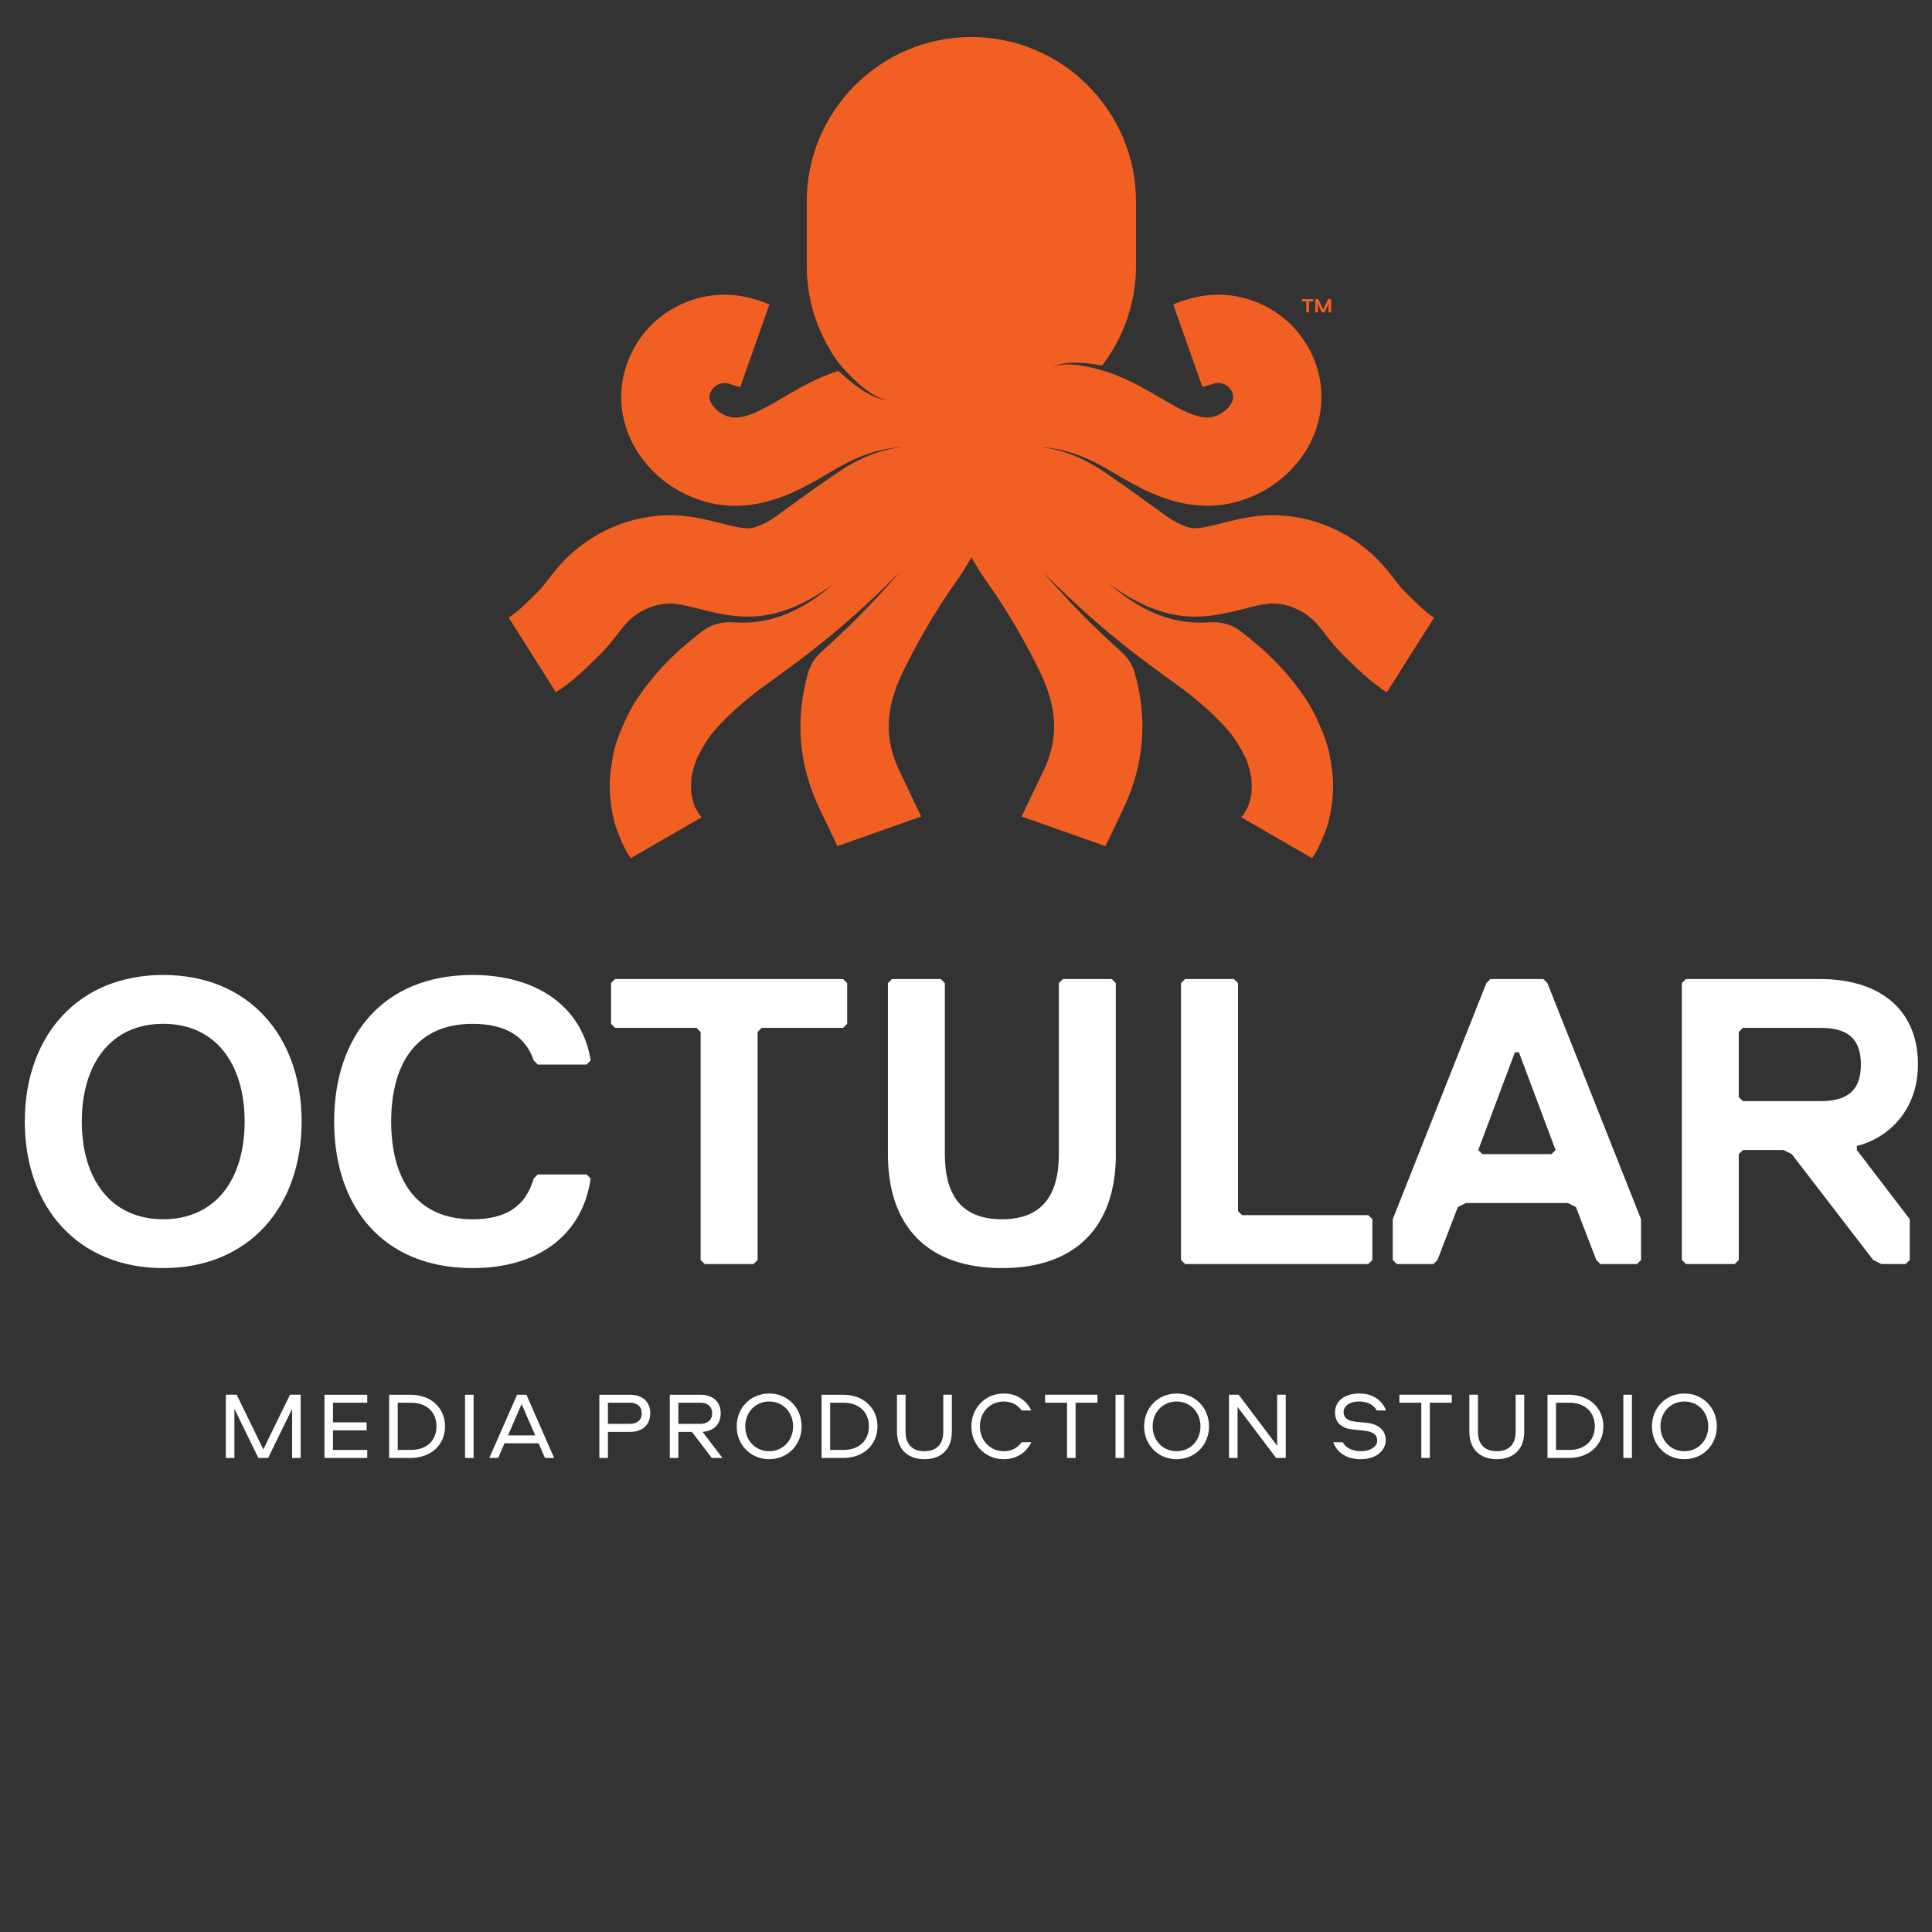 <?xml version="1.0" encoding="utf-8"?>
<!-- Generator: Adobe Illustrator 24.1.1, SVG Export Plug-In . SVG Version: 6.00 Build 0)  -->
<svg version="1.1" id="Layer_1" xmlns="http://www.w3.org/2000/svg" xmlns:xlink="http://www.w3.org/1999/xlink" x="0px" y="0px"
	 viewBox="0 0 500 500" style="enable-background:new 0 0 500 500;" xml:space="preserve">
<rect x="0" y="0" width="500" height="500" fill="#333333" stroke="none"/>
<style type="text/css">
	.st0{fill:#F15F22;}
	.st1{fill:#FFFFFF;}
</style>
<polygon class="st0" points="339.88,77.41 339.88,78.01 338.76,78.01 338.76,80.85 338.08,80.85 338.08,78.01 336.96,78.01 
	336.96,77.41 "/>
<polygon class="st0" points="342.46,80.12 343.72,77.41 344.49,77.41 344.49,80.85 343.81,80.85 343.81,78.69 342.81,80.85 
	342.08,80.85 341.08,78.69 341.08,80.85 340.4,80.85 340.4,77.41 341.19,77.41 "/>
<path class="st0" d="M364.04,153.59l-0.53-0.53c-0.81-0.8-1.65-1.88-2.62-3.13c-1.23-1.58-2.62-3.38-4.4-5.18
	c-8.03-8.09-19.4-12.3-30.42-11.27c-3.58,0.34-6.83,1.16-9.71,1.89c-2.77,0.7-5.17,1.31-7.17,1.34h-0.04c-1.33,0-3.83-0.78-6.94-2.9
	c-0.37-0.25-0.75-0.52-1.14-0.82l-10.22-7.35l-0.02-0.01c-0.74-0.51-1.47-1.01-2.17-1.5c-2.3-1.61-4.47-3.13-6.5-4.22
	c-4.36-2.37-8.65-3.76-12.84-4.19c0.25,0.01,0.5,0.02,0.75,0.05c0.25,0.02,0.5,0.04,0.75,0.06c0.22,0.02,0.45,0.05,0.67,0.08
	c1.34,0.16,2.69,0.43,4.06,0.78c0.29,0.07,0.58,0.15,0.87,0.23c1.73,0.49,3.5,1.14,5.28,1.93c2.11,0.94,4.39,2.28,6.81,3.7
	c1.55,0.91,3.21,1.89,4.97,2.83c5.13,2.76,11.13,5.29,18.14,5.5c0.28,0.02,0.57,0.02,0.85,0.02c7.75,0,15.46-3.25,21.08-8.75
	c0.41-0.41,0.82-0.83,1.21-1.27c0.59-0.65,1.15-1.32,1.68-2.02c1.37-1.81,2.5-3.73,3.37-5.73c0.15-0.33,0.29-0.66,0.41-1
	c0.39-1.01,0.72-2.03,0.98-3.07c1.16-4.59,1.06-9.41-0.4-14.04c-0.07-0.23-0.15-0.45-0.23-0.67c-2.23-6.52-6.81-11.84-12.94-15.04
	c-6.35-3.3-13.59-3.94-20.42-1.8l-1.7,0.54c-0.66,0.2-1.28,0.47-1.87,0.77l7.54,21.32c0.4-0.08,0.8-0.18,1.19-0.3l1.7-0.54
	c2.07-0.65,4.29,0.5,4.94,2.58c0.12,0.37,0.48,1.51-0.79,3.18c-1.38,1.83-3.83,3.07-5.91,2.99c-2-0.06-4.12-0.83-6.43-1.98h-0.01
	c-1.82-0.9-3.75-2.03-5.8-3.23c-2.87-1.68-5.82-3.41-9.1-4.87c-0.77-0.34-1.52-0.66-2.29-0.96c-0.02-0.01-0.04-0.02-0.05-0.02
	c-1.26-0.48-2.57-0.9-3.88-1.27c-0.12-0.03-0.23-0.06-0.34-0.09c-1.22-0.34-2.45-0.63-3.7-0.86c-1.37-0.26-2.75-0.43-4.13-0.45
	c-1.38-0.01-2.8,0.1-4.11,0.62c1.26-0.64,2.69-0.88,4.09-1.01c0.52-0.05,1.05-0.07,1.57-0.07h0.02c0.89,0,1.78,0.05,2.66,0.13
	c1.41,0.13,2.82,0.32,4.22,0.59c0.06,0.01,0.12,0.02,0.18,0.04c5.16-6.73,8.37-15.03,8.75-24.06c0.02-0.6,0.04-1.22,0.04-1.83V52.19
	c0-23.49-19.12-42.61-42.61-42.61c-23.49,0-42.61,19.11-42.61,42.61v16.55c0,0.62,0.02,1.23,0.04,1.83
	c0.37,8.71,3.36,16.73,8.21,23.32c0.43,0.53,0.89,1.06,1.36,1.59c0.37,0.41,0.75,0.83,1.13,1.23c0.96,1.01,1.96,1.96,3.01,2.87
	c1.05,0.91,2.15,1.76,3.34,2.47c1.19,0.71,2.46,1.33,3.86,1.54c-1.41-0.08-2.77-0.58-4.04-1.19c-0.42-0.19-0.83-0.41-1.23-0.65
	c-0.84-0.46-1.63-0.99-2.41-1.55c-1.16-0.82-2.26-1.7-3.33-2.63c-0.59-0.52-1.18-1.05-1.76-1.6c-1.73,0.58-3.45,1.26-5.16,2.02
	c-3.29,1.46-6.24,3.19-9.1,4.87c-2.05,1.2-3.98,2.34-5.81,3.24c-2.3,1.14-4.44,1.9-6.43,1.97c-2.08,0.08-4.53-1.16-5.91-2.99
	c-1.27-1.66-0.91-2.8-0.79-3.18c0.66-2.08,2.87-3.22,4.94-2.58l1.7,0.54c0.39,0.13,0.78,0.23,1.18,0.3l7.53-21.33
	c-0.58-0.3-1.2-0.56-1.85-0.77l-1.7-0.54c-6.82-2.15-14.08-1.51-20.43,1.8c-6.14,3.2-10.71,8.52-12.94,15.04
	c-0.08,0.22-0.16,0.45-0.23,0.67c-1.46,4.63-1.56,9.45-0.4,14.04c0.27,1.04,0.59,2.06,0.98,3.07c0.12,0.34,0.27,0.67,0.41,1
	c0.87,2,2,3.92,3.37,5.73c0.53,0.7,1.09,1.37,1.68,2.02c0.39,0.44,0.8,0.86,1.21,1.27c5.62,5.5,13.33,8.75,21.08,8.75
	c0.28,0,0.57,0,0.85-0.02c7-0.22,13.01-2.75,18.14-5.5c1.76-0.94,3.41-1.92,4.97-2.83c2.42-1.42,4.7-2.76,6.81-3.7
	c1.79-0.79,3.55-1.44,5.29-1.93c0.29-0.09,0.58-0.16,0.87-0.23c1.37-0.35,2.72-0.62,4.06-0.78c0.23-0.03,0.45-0.05,0.67-0.08
	c0.25-0.02,0.5-0.05,0.75-0.06c0.25-0.02,0.5-0.03,0.75-0.05c-4.19,0.42-8.48,1.82-12.84,4.19c-2.03,1.09-4.2,2.62-6.5,4.22
	c-1.02,0.71-2.08,1.45-3.2,2.2l-8.66,6.23c-0.06,0.06-0.13,0.11-0.19,0.16c-0.73,0.56-1.42,1.05-2.08,1.48
	c-2.83,1.83-5.11,2.51-6.35,2.51h-0.04c-2-0.02-4.4-0.63-7.17-1.34c-2.87-0.73-6.12-1.55-9.71-1.89
	c-11.02-1.03-22.39,3.18-30.42,11.27c-1.78,1.8-3.17,3.59-4.4,5.18c-0.97,1.25-1.8,2.33-2.62,3.13l-0.53,0.53
	c-2.54,2.52-4.75,4.73-7.09,6.24l12.21,19.31c2.28-1.45,4.31-3.08,6.16-4.72c0.5-0.44,0.98-0.88,1.45-1.34
	c0.48-0.45,0.94-0.9,1.4-1.34c0.45-0.44,0.9-0.88,1.34-1.31c0.22-0.22,0.44-0.44,0.65-0.65l0.52-0.52c0.2-0.2,0.4-0.41,0.59-0.6
	c0.15-0.16,0.29-0.31,0.44-0.47c0.07-0.08,0.14-0.16,0.21-0.23c0.68-0.74,1.3-1.48,1.87-2.19c0.11-0.13,0.22-0.27,0.32-0.4
	c0.07-0.09,0.14-0.16,0.2-0.25c0.15-0.19,0.29-0.37,0.44-0.55c0.16-0.21,0.33-0.42,0.48-0.62c0.95-1.23,1.77-2.28,2.58-3.09
	c3.22-3.24,7.84-5.01,12.07-4.62c1.81,0.17,3.94,0.71,6.21,1.29c2.08,0.53,4.3,1.09,6.71,1.49c1.83,0.3,3.76,0.52,5.8,0.55
	c0.73,0.01,1.45-0.02,2.17-0.07c0.24-0.01,0.47-0.03,0.7-0.05c0.27-0.02,0.53-0.05,0.8-0.09c0.27-0.03,0.53-0.06,0.8-0.11
	c0.07-0.01,0.15-0.02,0.22-0.03c0.23-0.03,0.45-0.07,0.68-0.12c0.52-0.09,1.02-0.19,1.53-0.32c0.27-0.06,0.53-0.12,0.79-0.19
	c2.08-0.55,4.06-1.29,5.92-2.16c0.23-0.1,0.47-0.21,0.69-0.33c1.14-0.55,2.23-1.15,3.26-1.76c0.19-0.12,0.39-0.23,0.59-0.34
	c0.41-0.26,0.82-0.52,1.22-0.78c0.2-0.13,0.38-0.25,0.57-0.38c0.75-0.51,1.47-1.01,2.14-1.52c0.14-0.11,0.28-0.21,0.42-0.32
	c-4.9,4.38-12.38,9.4-21.29,10.04c-1.71,0.12-3.35,0.1-4.93,0c-2.86-0.18-5.7,0.63-7.96,2.38c-3.86,3.01-7.57,6.2-10.84,9.85
	c-2.17,2.42-4.19,5.01-5.98,7.71c-1.81,2.74-3.14,5.65-4.38,8.69c-0.86,2.11-1.53,4.28-1.9,6.53c-0.52,3.09-0.91,6.21-0.66,9.35
	c0.27,3.4,0.8,6.8,2.07,9.97c0.77,1.92,1.56,3.88,2.68,5.64c0.19,0.31,0.41,0.63,0.62,0.93l18.36-10.6
	c-0.08-0.11-0.17-0.21-0.27-0.31c-0.09-0.09-0.16-0.18-0.24-0.27c-0.02-0.01-0.02-0.02-0.02-0.02c-0.01-0.01-0.01-0.01-0.02-0.02
	c-0.05-0.08-0.1-0.16-0.15-0.23c-0.12-0.18-0.23-0.35-0.33-0.54c-0.14-0.23-0.27-0.45-0.39-0.68c-0.12-0.21-0.23-0.42-0.34-0.63
	l-0.01-0.01c0-0.01-0.01-0.01-0.01-0.02c-0.06-0.16-0.11-0.32-0.16-0.48c-0.06-0.19-0.12-0.37-0.17-0.55
	c-0.08-0.25-0.15-0.5-0.21-0.75c-0.13-0.48-0.24-0.98-0.34-1.47c-0.02-0.12-0.02-0.23-0.02-0.36c-0.01-0.04-0.01-0.08-0.01-0.12
	c-0.02-0.26-0.03-0.52-0.04-0.77c-0.02-0.69-0.02-1.37,0.02-2.06c0.01-0.29,0.03-0.58,0.05-0.87c0-0.03,0.01-0.06,0.01-0.09v-0.01
	c0-0.02,0-0.03,0.01-0.05c0.08-0.4,0.16-0.79,0.26-1.19c0.06-0.27,0.13-0.54,0.2-0.8c0.09-0.35,0.19-0.69,0.3-1.04
	c0.15-0.49,0.31-0.98,0.49-1.47c0.04-0.13,0.09-0.26,0.14-0.39h0.01c0.15-0.32,0.3-0.64,0.47-0.95c0.39-0.77,0.8-1.51,1.25-2.25
	c0.21-0.35,0.43-0.7,0.65-1.05c0.23-0.35,0.45-0.69,0.69-1.04c0.23-0.34,0.46-0.66,0.69-0.99c0.01,0,0.02-0.01,0.02-0.02
	c0.09-0.12,0.19-0.23,0.29-0.35c0.22-0.26,0.45-0.52,0.67-0.77c0.16-0.2,0.34-0.4,0.52-0.59c0.32-0.36,0.64-0.71,0.97-1.05
	c0.09-0.11,0.19-0.21,0.3-0.31c0.34-0.37,0.69-0.73,1.05-1.08c0.08-0.09,0.16-0.16,0.25-0.24c0.41-0.41,0.83-0.8,1.25-1.2
	c0.95-0.88,1.9-1.74,2.9-2.58c0.35-0.3,0.71-0.6,1.07-0.9c0.63-0.52,1.28-1.05,1.93-1.55c0.03-0.02,0.07-0.05,0.1-0.08
	c0.03-0.02,0.06-0.05,0.09-0.07c0.47-0.35,0.95-0.71,1.42-1.05c0.5-0.37,1.01-0.75,1.51-1.12c1.16-0.85,2.33-1.69,3.5-2.54
	c0.48-0.36,0.97-0.71,1.45-1.06c0.89-0.65,1.77-1.3,2.65-1.96c1.86-1.4,3.7-2.81,5.52-4.25c2.71-2.15,5.37-4.35,7.97-6.63
	c0.9-0.79,1.8-1.58,2.68-2.38c0.8-0.73,1.61-1.46,2.4-2.2c0.39-0.36,0.78-0.72,1.16-1.08c0.41-0.38,0.81-0.76,1.22-1.16
	c0.87-0.82,1.73-1.65,2.58-2.48c1.08-1.05,2.15-2.11,3.22-3.17c-3.47,3.97-7.04,7.84-10.76,11.59c-3.05,3.08-6.19,6.04-9.42,8.92
	c-1.62,1.45-2.86,3.3-3.46,5.39c-3.45,12.09-2.47,23.92,2.96,35.3l4.59,9.63l21.7-7.67l-5.64-11.82
	c-3.88-8.11-3.69-15.83,0.63-25.02c3.47-7.4,8.91-16.72,13.53-23.19c1.69-2.37,3.19-4.72,4.48-7.05c1.3,2.33,2.79,4.68,4.48,7.05
	c4.62,6.47,10.06,15.79,13.53,23.19c4.31,9.19,4.51,16.91,0.63,25.02l-5.65,11.83l21.7,7.66l4.59-9.63
	c5.43-11.38,6.41-23.2,2.96-35.3c-0.6-2.09-1.83-3.94-3.46-5.39c-3.23-2.89-6.37-5.85-9.42-8.92c-3.72-3.75-7.28-7.62-10.76-11.59
	c1.06,1.06,2.14,2.12,3.22,3.17c0.85,0.84,1.71,1.66,2.58,2.48c1.58,1.5,3.17,2.98,4.78,4.43c0.44,0.4,0.88,0.8,1.34,1.19
	c0.44,0.4,0.89,0.8,1.34,1.19c1.08,0.95,2.19,1.89,3.29,2.82c0.41,0.34,0.81,0.68,1.23,1.02c1.14,0.94,2.29,1.87,3.45,2.79
	c0.13,0.09,0.24,0.19,0.37,0.29c0.79,0.62,1.58,1.23,2.38,1.85c0.91,0.71,1.84,1.41,2.77,2.11c2.51,1.88,5.07,3.71,7.6,5.56
	c0.51,0.37,1.01,0.74,1.51,1.12c0.48,0.34,0.95,0.7,1.42,1.05c0.03,0.02,0.06,0.05,0.09,0.07c0.03,0.03,0.07,0.05,0.1,0.08
	c0.34,0.26,0.67,0.53,1.01,0.8c0.27,0.22,0.54,0.44,0.8,0.66c3.31,2.72,6.45,5.65,9.19,8.95c0.06,0.08,0.13,0.15,0.19,0.23
	c0,0.01,0.01,0.02,0.02,0.02c0.23,0.33,0.47,0.66,0.69,0.99c0.23,0.34,0.46,0.69,0.69,1.04c0.22,0.34,0.44,0.69,0.65,1.05
	c0.17,0.29,0.34,0.58,0.51,0.87c0.1,0.18,0.19,0.35,0.3,0.53c0.15,0.28,0.3,0.57,0.45,0.85c0.16,0.31,0.32,0.63,0.47,0.95h0.01
	c0,0.01,0.01,0.02,0.01,0.02c0.06,0.13,0.09,0.24,0.13,0.37c0.3,0.83,0.56,1.66,0.79,2.51c0.08,0.27,0.14,0.54,0.2,0.8
	c0.09,0.39,0.18,0.79,0.26,1.19c0.01,0.02,0.01,0.03,0.01,0.05v0.02c0.03,0.42,0.05,0.85,0.07,1.27c0.01,0.29,0.02,0.57,0.02,0.86
	c0,0.29,0,0.58-0.02,0.87c-0.01,0.13-0.01,0.26-0.02,0.38c-0.01,0.17-0.02,0.34-0.03,0.51c0,0.12-0.01,0.24-0.02,0.36
	c-0.09,0.49-0.21,0.98-0.34,1.47c-0.06,0.25-0.13,0.5-0.21,0.75c-0.05,0.19-0.11,0.37-0.17,0.55c-0.05,0.16-0.1,0.32-0.16,0.48
	c0,0.01-0.01,0.01-0.01,0.02l-0.01,0.01c-0.23,0.46-0.48,0.91-0.75,1.36c-0.09,0.17-0.19,0.33-0.3,0.49
	c-0.05,0.08-0.09,0.16-0.15,0.23c0,0.01,0,0.01-0.01,0.02h-0.01c0.01,0.01,0,0.01-0.01,0.02h-0.01c-0.08,0.09-0.16,0.18-0.24,0.27
	c-0.09,0.1-0.19,0.2-0.27,0.31l18.36,10.6c0.21-0.3,0.41-0.63,0.62-0.94c1.12-1.76,1.9-3.72,2.68-5.64c1.27-3.17,1.8-6.57,2.07-9.97
	c0.25-3.14-0.14-6.26-0.66-9.35c-0.37-2.25-1.04-4.42-1.9-6.53c-1.24-3.04-2.57-5.95-4.38-8.69c-1.79-2.71-3.81-5.29-5.98-7.71
	c-3.27-3.65-6.97-6.85-10.84-9.85c-2.26-1.76-5.11-2.56-7.96-2.38c-1.59,0.1-3.22,0.12-4.93,0c-8.91-0.64-16.39-5.66-21.29-10.04
	c0.3,0.23,0.62,0.47,0.94,0.7c0.52,0.38,1.06,0.76,1.62,1.14c0.19,0.13,0.37,0.26,0.57,0.38c0.33,0.22,0.66,0.43,0.99,0.64
	c0.57,0.35,1.16,0.69,1.76,1.04c0.21,0.12,0.43,0.23,0.65,0.35c0.27,0.15,0.55,0.3,0.83,0.44c2.94,1.51,6.24,2.78,9.77,3.42
	c0.2,0.04,0.4,0.08,0.6,0.1c0.14,0.03,0.29,0.05,0.43,0.07c0.22,0.03,0.45,0.06,0.66,0.09c0.23,0.03,0.45,0.05,0.67,0.08
	c0.05,0.01,0.09,0.01,0.13,0.01c0.12,0.01,0.23,0.02,0.35,0.03c0.12,0.02,0.23,0.02,0.35,0.02c0.23,0.02,0.46,0.03,0.69,0.04
	c0.48,0.03,0.98,0.04,1.48,0.03c0.3-0.01,0.58-0.01,0.87-0.02c0.3-0.01,0.58-0.02,0.87-0.05c0.29-0.02,0.57-0.04,0.85-0.06
	c0.2-0.02,0.38-0.03,0.57-0.05c0.42-0.04,0.84-0.09,1.25-0.15c0.47-0.06,0.94-0.13,1.39-0.21c2.4-0.4,4.63-0.96,6.71-1.49
	c2.26-0.58,4.4-1.12,6.21-1.29c4.23-0.4,8.85,1.37,12.07,4.62c0.8,0.81,1.62,1.87,2.58,3.09c0.8,1.02,1.66,2.13,2.64,3.26
	c0.19,0.23,0.4,0.45,0.61,0.69c0.41,0.45,0.85,0.91,1.31,1.37l0.52,0.52l0.65,0.65c1.75,1.72,3.62,3.55,5.73,5.31
	c0.22,0.18,0.44,0.37,0.66,0.55c0.66,0.52,1.33,1.05,2.03,1.55c0.18,0.13,0.36,0.26,0.55,0.4c0.33,0.23,0.66,0.45,1,0.67
	c0.12,0.08,0.24,0.16,0.37,0.23l12.2-19.32C368.79,158.31,366.57,156.1,364.04,153.59"/>
<path class="st1" d="M42.24,328.18c-22.13,0-35.82-15.81-35.82-37.93c0-22.13,13.7-37.93,35.82-37.93
	c22.13,0,35.82,15.8,35.82,37.93C78.06,312.37,64.36,328.18,42.24,328.18 M42.24,264.96c-13.7,0-21.07,10.54-21.07,25.29
	c0,14.75,7.38,25.29,21.07,25.29c13.7,0,21.07-10.53,21.07-25.29C63.31,275.5,55.93,264.96,42.24,264.96"/>
<path class="st1" d="M138.12,305l1.05-1.05h12.64l1.05,1.05c-2.11,14.75-13.7,23.18-30.56,23.18c-23.18,0-35.82-15.81-35.82-37.93
	c0-22.13,12.64-37.93,35.82-37.93c16.86,0,28.45,8.43,30.56,22.13l-1.05,1.05h-12.64l-1.05-1.05c-2.11-6.32-7.38-9.48-15.81-9.48
	c-14.75,0-21.07,10.54-21.07,25.29s6.32,25.29,21.07,25.29C130.74,315.54,136.01,312.37,138.12,305"/>
<polygon class="st1" points="218.19,266.01 197.12,266.01 196.07,267.07 196.07,326.07 195.01,327.13 182.37,327.13 181.32,326.07 
	181.32,267.07 180.26,266.01 159.19,266.01 158.14,264.96 158.14,254.42 159.19,253.37 218.19,253.37 219.25,254.42 219.25,264.96 
	"/>
<path class="st1" d="M288.79,298.68c0,18.97-10.54,29.5-29.5,29.5c-18.97,0-29.5-10.54-29.5-29.5v-44.25l1.05-1.05h12.64l1.05,1.05
	v44.25c0,10.54,4.22,16.86,14.75,16.86c10.54,0,14.75-6.32,14.75-16.86v-44.25l1.05-1.05h12.64l1.05,1.05V298.68z"/>
<polygon class="st1" points="354.11,327.13 306.7,327.13 305.64,326.07 305.64,254.42 306.7,253.37 319.34,253.37 320.4,254.42 
	320.4,313.43 321.45,314.48 354.11,314.48 355.17,315.53 355.17,326.07 "/>
<path class="st1" d="M423.65,327.13h-9.48l-1.05-1.05l-5.27-13.7l-2.11-1.05H379.4l-2.11,1.05l-5.27,13.7l-1.05,1.05h-9.48
	l-1.05-1.05v-10.54l24.23-61.11l1.05-1.05h13.7l1.05,1.05l24.23,61.11v10.54L423.65,327.13z M393.1,272.34h-1.05l-9.48,25.29
	l1.05,1.05h17.91l1.05-1.05L393.1,272.34z"/>
<path class="st1" d="M480.55,296.57v1.05l13.7,17.91v10.54l-1.05,1.05h-6.32l-2.11-1.05l-21.07-27.39l-2.11-1.05h-10.54l-1.05,1.05
	v27.39l-1.05,1.05h-12.64l-1.05-1.05v-71.65l1.05-1.05h34.77c14.75,0,25.29,7.38,25.29,22.13
	C496.35,287.09,488.98,294.46,480.55,296.57 M471.06,266.01h-20.02l-1.05,1.05v16.86l1.05,1.05h20.02c6.32,0,10.54-2.11,10.54-9.48
	C481.6,268.12,477.39,266.01,471.06,266.01"/>
<polygon class="st1" points="77.81,360.95 77.81,377.32 75.6,377.32 75.6,364.6 69.39,377.32 66.87,377.32 60.66,364.6 
	60.66,377.32 58.44,377.32 58.44,360.95 61.25,360.95 68.15,375.1 75.05,360.95 "/>
<polygon class="st1" points="86.18,363.02 86.18,368.1 94.88,368.1 94.88,370.17 86.18,370.17 86.18,375.25 95.05,375.25 
	95.05,377.32 83.97,377.32 83.97,360.96 95.05,360.96 95.05,363.02 "/>
<path class="st1" d="M106.21,360.96c5.69,0,8.97,3.72,8.97,8.18c0,4.46-3.28,8.18-8.97,8.18h-5.5v-16.36H106.21z M106.36,363.02
	h-3.43v12.22h3.43c4.12,0,6.6-2.49,6.6-6.11C112.96,365.51,110.48,363.02,106.36,363.02"/>
<rect x="120.35" y="360.96" class="st1" width="2.22" height="16.36"/>
<path class="st1" d="M128.92,377.32h-2.29l7.19-16.36h2.42l7.17,16.36h-2.37l-1.65-3.8h-8.82L128.92,377.32z M134.99,363.37
	l-3.52,8.11h7.05L134.99,363.37z"/>
<path class="st1" d="M163.07,370.57h-5.74v6.75h-2.22v-16.36h7.96c3.08,0,5.22,1.72,5.22,4.8
	C168.29,368.84,166.15,370.57,163.07,370.57 M163.07,363.02h-5.74v5.47h5.74c1.77,0,3.01-0.96,3.01-2.73
	C166.08,363.99,164.84,363.02,163.07,363.02"/>
<path class="st1" d="M181.82,370.57l5.15,6.75h-2.76l-5.15-6.75h-3.5v6.75h-2.22v-16.36h7.96c3.08,0,5.22,1.72,5.22,4.8
	C186.52,368.69,184.6,370.37,181.82,370.57 M181.3,363.02h-5.74v5.47h5.74c1.77,0,3.01-0.96,3.01-2.73
	C184.3,363.99,183.07,363.02,181.3,363.02"/>
<path class="st1" d="M207.46,369.14c0,4.83-3.65,8.5-8.4,8.5c-4.76,0-8.4-3.67-8.4-8.5c0-4.83,3.65-8.5,8.4-8.5
	C203.81,360.63,207.46,364.31,207.46,369.14 M192.87,369.14c0,3.7,2.66,6.43,6.19,6.43c3.52,0,6.19-2.73,6.19-6.43
	c0-3.7-2.66-6.43-6.19-6.43C195.54,362.7,192.87,365.44,192.87,369.14"/>
<path class="st1" d="M218.12,360.96c5.69,0,8.97,3.72,8.97,8.18c0,4.46-3.28,8.18-8.97,8.18h-5.5v-16.36H218.12z M218.27,363.02
	h-3.43v12.22h3.43c4.12,0,6.6-2.49,6.6-6.11C224.88,365.51,222.39,363.02,218.27,363.02"/>
<path class="st1" d="M232.14,360.95h2.22v9.59c0,3.35,1.85,5.03,4.88,5.03c3.03,0,4.88-1.68,4.88-5.03v-9.59h2.22v9.59
	c0,4.56-2.81,7.1-7.1,7.1c-4.29,0-7.1-2.54-7.1-7.1V360.95z"/>
<path class="st1" d="M253.6,369.14c0,3.7,2.66,6.43,6.19,6.43c2.07,0,3.6-0.91,4.61-2.32h2.51c-1.31,2.64-3.77,4.39-7.12,4.39
	c-4.76,0-8.4-3.67-8.4-8.5c0-4.83,3.65-8.5,8.4-8.5c3.35,0,5.82,1.75,7.12,4.39h-2.51c-1.01-1.4-2.54-2.32-4.61-2.32
	C256.26,362.7,253.6,365.44,253.6,369.14"/>
<polygon class="st1" points="284.02,360.95 284.02,363.02 278.36,363.02 278.36,377.32 276.14,377.32 276.14,363.02 270.47,363.02 
	270.47,360.95 "/>
<rect x="288.7" y="360.96" class="st1" width="2.22" height="16.36"/>
<path class="st1" d="M312.9,369.14c0,4.83-3.65,8.5-8.4,8.5c-4.76,0-8.4-3.67-8.4-8.5c0-4.83,3.65-8.5,8.4-8.5
	C309.25,360.63,312.9,364.31,312.9,369.14 M298.31,369.14c0,3.7,2.66,6.43,6.19,6.43c3.52,0,6.18-2.73,6.18-6.43
	c0-3.7-2.66-6.43-6.18-6.43C300.97,362.7,298.31,365.44,298.31,369.14"/>
<polygon class="st1" points="332.75,360.95 332.75,377.32 330.26,377.32 320.28,364.11 320.28,377.32 318.07,377.32 318.07,360.95 
	320.55,360.95 330.53,374.16 330.53,360.95 "/>
<path class="st1" d="M347.48,373.25c0.76,1.4,2.51,2.32,4.68,2.32c2.46,0,4.26-1.16,4.26-2.74c0-1.58-1.11-2.32-3.48-2.59l-2.86-0.3
	c-3.25-0.32-4.58-2.12-4.58-4.41c0-2.88,2.44-4.9,6.31-4.9c4.04,0,6.16,2.39,6.9,4.39h-2.41c-0.67-1.38-2.42-2.32-4.56-2.32
	c-2.56,0-4.02,1.26-4.02,2.74c0,1.5,1.08,2.29,3.03,2.49l3.08,0.32c3.03,0.32,4.81,2.02,4.81,4.46s-2.19,4.93-6.48,4.93
	c-4.31,0-6.36-2.27-7.1-4.39H347.48z"/>
<polygon class="st1" points="375.71,360.95 375.71,363.02 370.04,363.02 370.04,377.32 367.83,377.32 367.83,363.02 362.16,363.02 
	362.16,360.95 "/>
<path class="st1" d="M380.27,360.95h2.22v9.59c0,3.35,1.85,5.03,4.88,5.03c3.03,0,4.88-1.68,4.88-5.03v-9.59h2.22v9.59
	c0,4.56-2.81,7.1-7.1,7.1c-4.29,0-7.1-2.54-7.1-7.1V360.95z"/>
<path class="st1" d="M405.98,360.96c5.69,0,8.97,3.72,8.97,8.18c0,4.46-3.28,8.18-8.97,8.18h-5.49v-16.36H405.98z M406.13,363.02
	h-3.43v12.22h3.43c4.12,0,6.6-2.49,6.6-6.11C412.74,365.51,410.25,363.02,406.13,363.02"/>
<rect x="420.12" y="360.96" class="st1" width="2.22" height="16.36"/>
<path class="st1" d="M444.32,369.14c0,4.83-3.65,8.5-8.4,8.5c-4.76,0-8.4-3.67-8.4-8.5c0-4.83,3.65-8.5,8.4-8.5
	C440.67,360.63,444.32,364.31,444.32,369.14 M429.73,369.14c0,3.7,2.66,6.43,6.19,6.43c3.52,0,6.18-2.73,6.18-6.43
	c0-3.7-2.66-6.43-6.18-6.43C432.39,362.7,429.73,365.44,429.73,369.14"/>
</svg>

